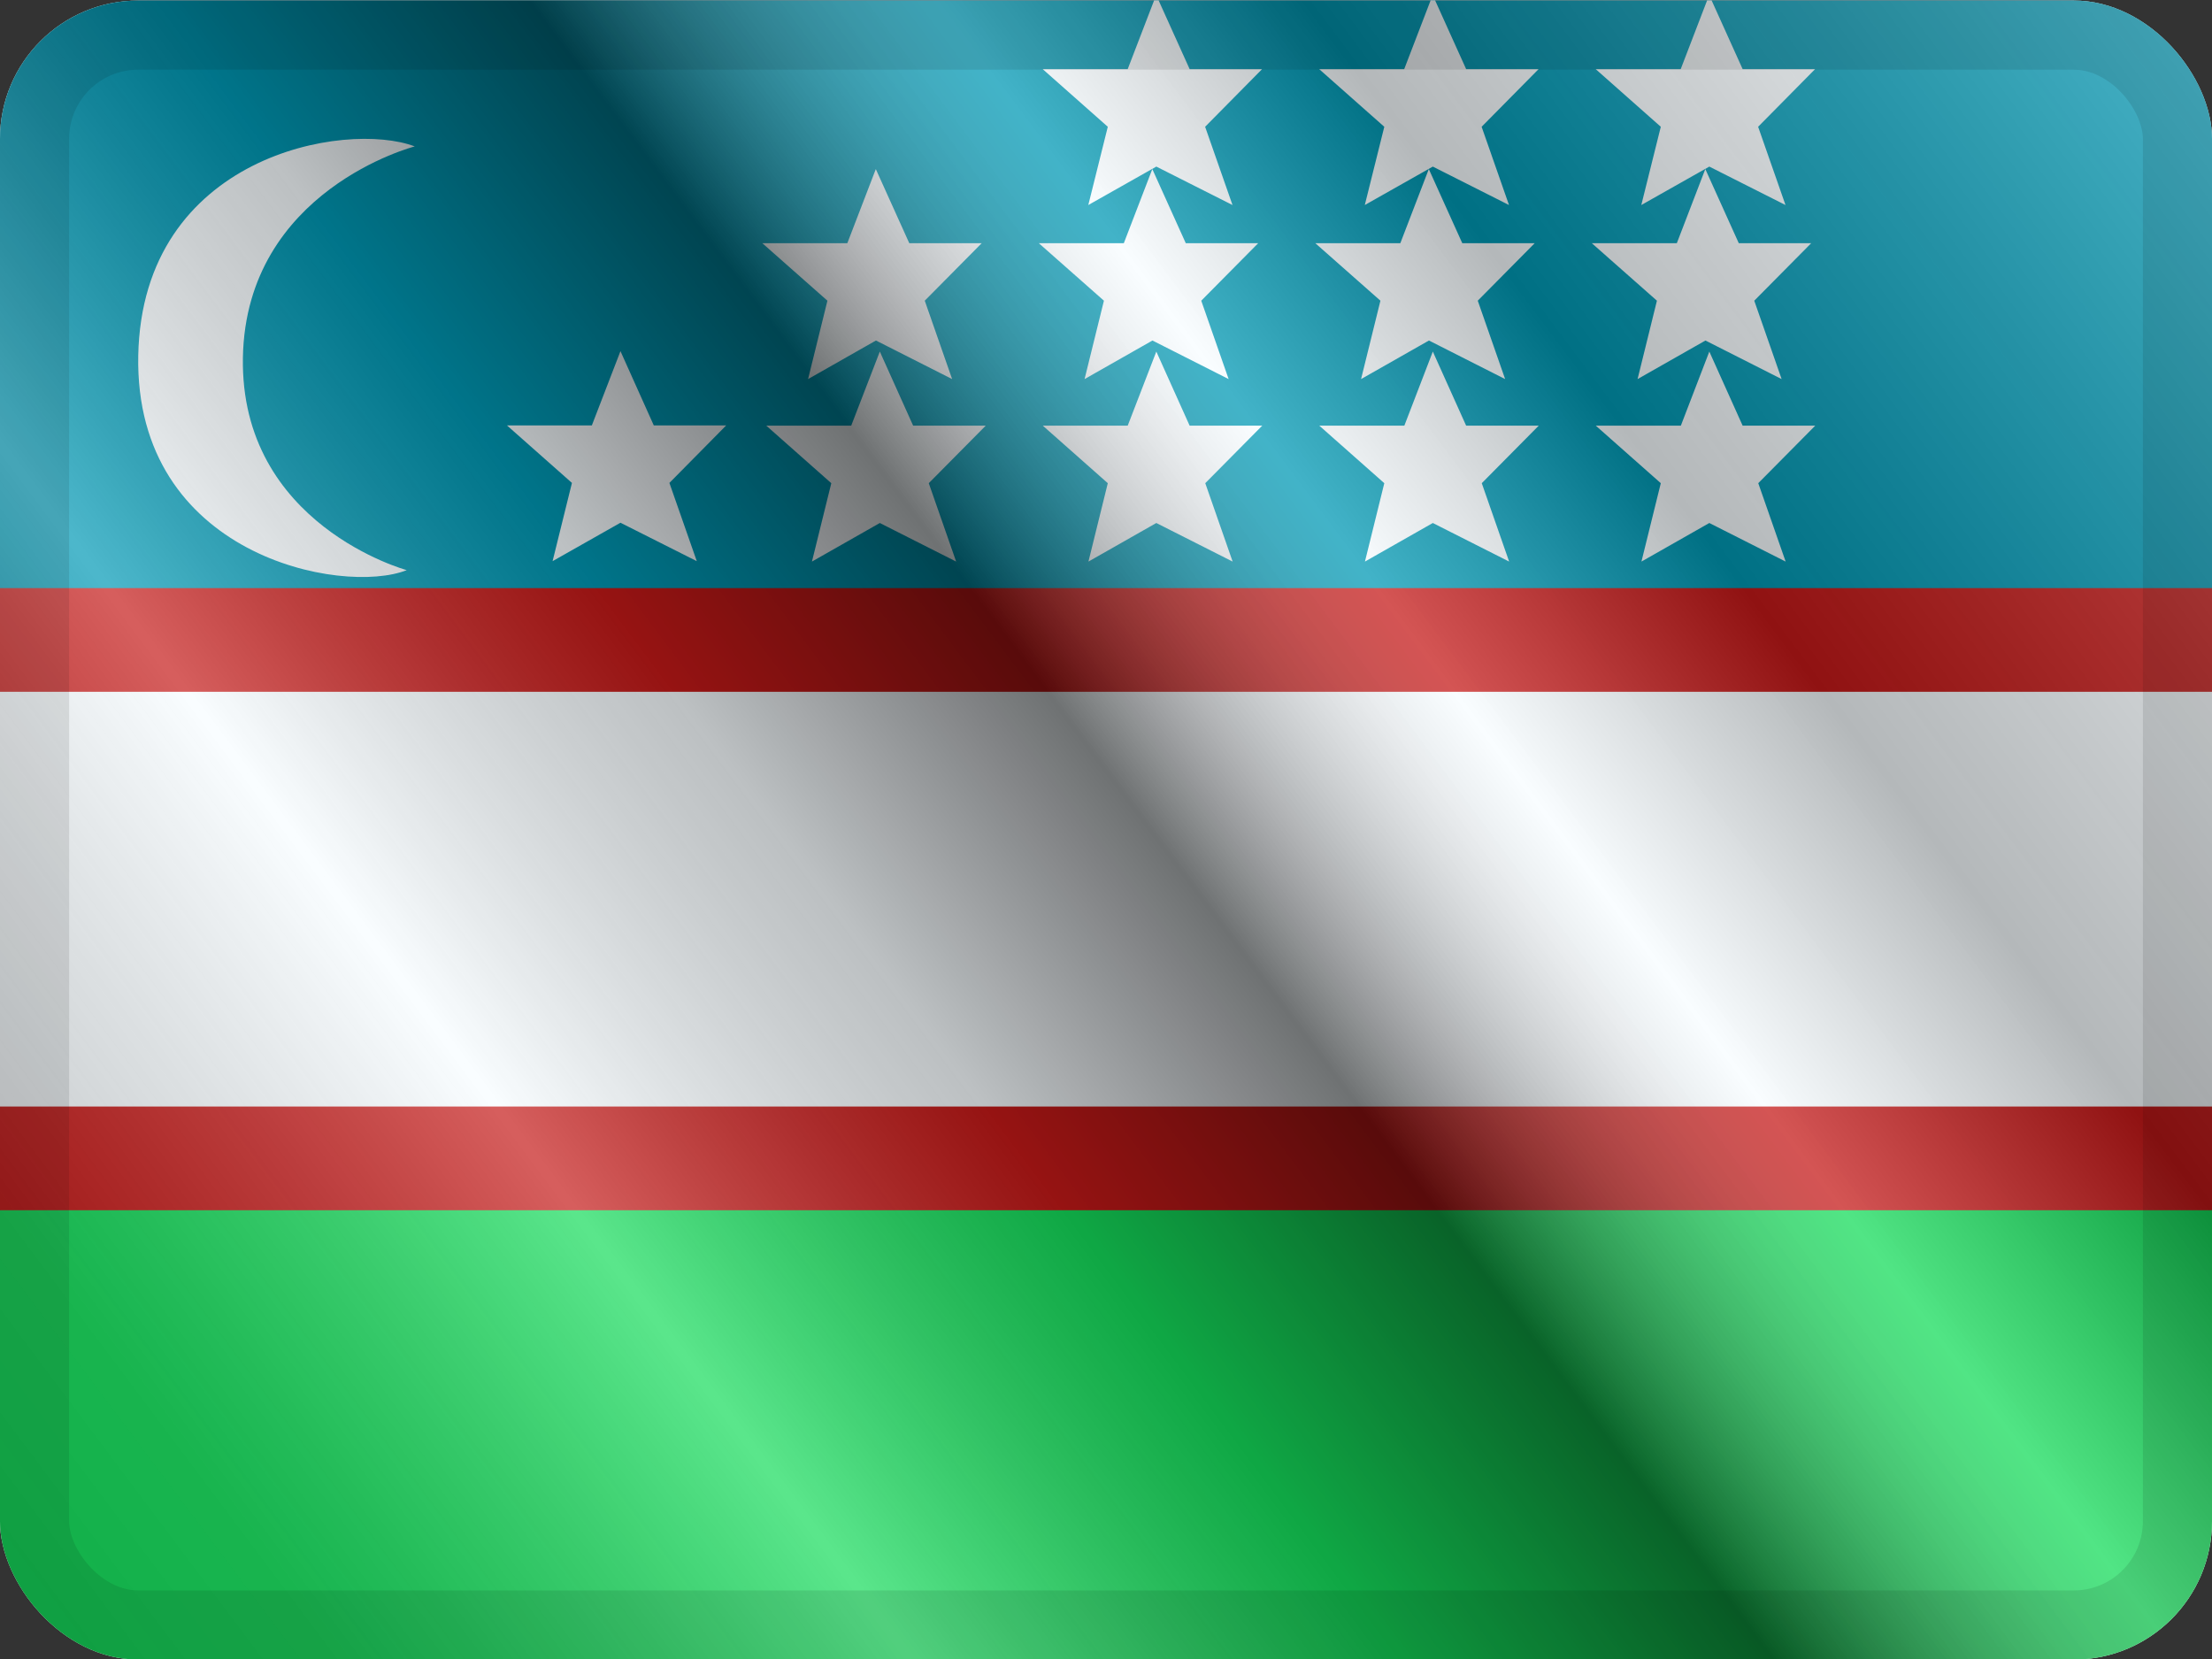 <svg width="16" height="12" viewBox="0 0 16 12" fill="none" xmlns="http://www.w3.org/2000/svg">
<rect x="0" y="0" width="16" height="12" fill="#333333" stroke="none"/>
<g clip-path="url(#clip0_12953_98725)">
<g clip-path="url(#clip1_12953_98725)">
<rect width="16" height="12" transform="translate(0 0.004)" fill="white"/>
<path fill-rule="evenodd" clip-rule="evenodd" d="M0 8.004H16V12.004H0V8.004Z" fill="#14DC5A"/>
<path fill-rule="evenodd" clip-rule="evenodd" d="M0 0.004H16V5.004H0V0.004Z" fill="#0099B5"/>
<path d="M-1 4.629H-1.375V5.004V8.004V8.379H-1H17H17.375V8.004V5.004V4.629H17H-1Z" fill="#F7FCFF" stroke="#C51918" stroke-width="0.75"/>
<path fill-rule="evenodd" clip-rule="evenodd" d="M8.364 1.205L7.872 1.483L8.013 0.917L7.542 0.5H8.157L8.363 -0.036L8.605 0.5H9.129L8.717 0.917L8.915 1.483L8.364 1.205ZM5.845 2.742L6.336 2.463L6.887 2.742L6.689 2.175L7.101 1.759H6.577L6.335 1.223L6.129 1.759H5.514L5.985 2.175L5.845 2.742ZM4.488 3.781L3.997 4.059L4.137 3.493L3.667 3.077H4.281L4.488 2.54L4.729 3.077H5.253L4.842 3.493L5.04 4.059L4.488 3.781ZM6.364 3.783L5.873 4.062L6.013 3.495L5.543 3.079H6.157L6.364 2.543L6.605 3.079H7.13L6.718 3.495L6.916 4.062L6.364 3.783ZM8.364 3.783L7.873 4.062L8.013 3.495L7.543 3.079H8.157L8.364 2.543L8.605 3.079H9.13L8.718 3.495L8.916 4.062L8.364 3.783ZM7.845 2.742L8.336 2.463L8.887 2.742L8.689 2.175L9.101 1.759H8.577L8.335 1.223L8.129 1.759H7.514L7.985 2.175L7.845 2.742ZM9.873 4.062L10.364 3.783L10.916 4.062L10.718 3.495L11.13 3.079H10.605L10.364 2.543L10.158 3.079H9.543L10.013 3.495L9.873 4.062ZM10.336 2.463L9.845 2.742L9.985 2.175L9.514 1.759H10.129L10.335 1.223L10.577 1.759H11.101L10.689 2.175L10.887 2.742L10.336 2.463ZM9.872 1.483L10.364 1.205L10.915 1.483L10.717 0.917L11.129 0.5H10.605L10.363 -0.036L10.157 0.5H9.542L10.013 0.917L9.872 1.483ZM12.364 3.783L11.873 4.062L12.013 3.495L11.543 3.079H12.158L12.364 2.543L12.605 3.079H13.13L12.718 3.495L12.916 4.062L12.364 3.783ZM11.845 2.742L12.336 2.463L12.887 2.742L12.689 2.175L13.101 1.759H12.577L12.335 1.223L12.129 1.759H11.514L11.985 2.175L11.845 2.742ZM12.364 1.205L11.872 1.483L12.013 0.917L11.542 0.5H12.157L12.363 -0.036L12.605 0.5H13.129L12.717 0.917L12.915 1.483L12.364 1.205ZM2.942 4.124C2.942 4.124 1.735 3.797 1.757 2.585C1.78 1.373 3 1.059 3 1.059C2.502 0.87 1.028 1.123 1 2.573C0.973 4.022 2.478 4.308 2.942 4.124Z" fill="#F7FCFF"/>
</g>
<rect y="0.004" width="16" height="12" fill="url(#paint0_linear_12953_98725)" style="mix-blend-mode:overlay"/>
</g>
<rect x="0.25" y="0.254" width="15.5" height="11.5" rx="0.75" stroke="black" stroke-opacity="0.1" stroke-width="0.5" style="mix-blend-mode:multiply"/>
<defs>
<linearGradient id="paint0_linear_12953_98725" x1="16" y1="0.004" x2="8.04902e-07" y2="12.004" gradientUnits="userSpaceOnUse">
<stop stop-color="white" stop-opacity="0.3"/>
<stop offset="0.263" stop-opacity="0.27"/>
<stop offset="0.37" stop-color="white" stop-opacity="0.26"/>
<stop offset="0.487" stop-opacity="0.55"/>
<stop offset="0.594" stop-opacity="0.24"/>
<stop offset="0.736" stop-color="white" stop-opacity="0.3"/>
<stop offset="0.901" stop-color="#272727" stop-opacity="0.22"/>
<stop offset="1" stop-opacity="0.2"/>
</linearGradient>
<clipPath id="clip0_12953_98725">
<rect y="0.004" width="16" height="12" rx="1" fill="white"/>
</clipPath>
<clipPath id="clip1_12953_98725">
<rect width="16" height="12" fill="white" transform="translate(0 0.004)"/>
</clipPath>
</defs>
</svg>
